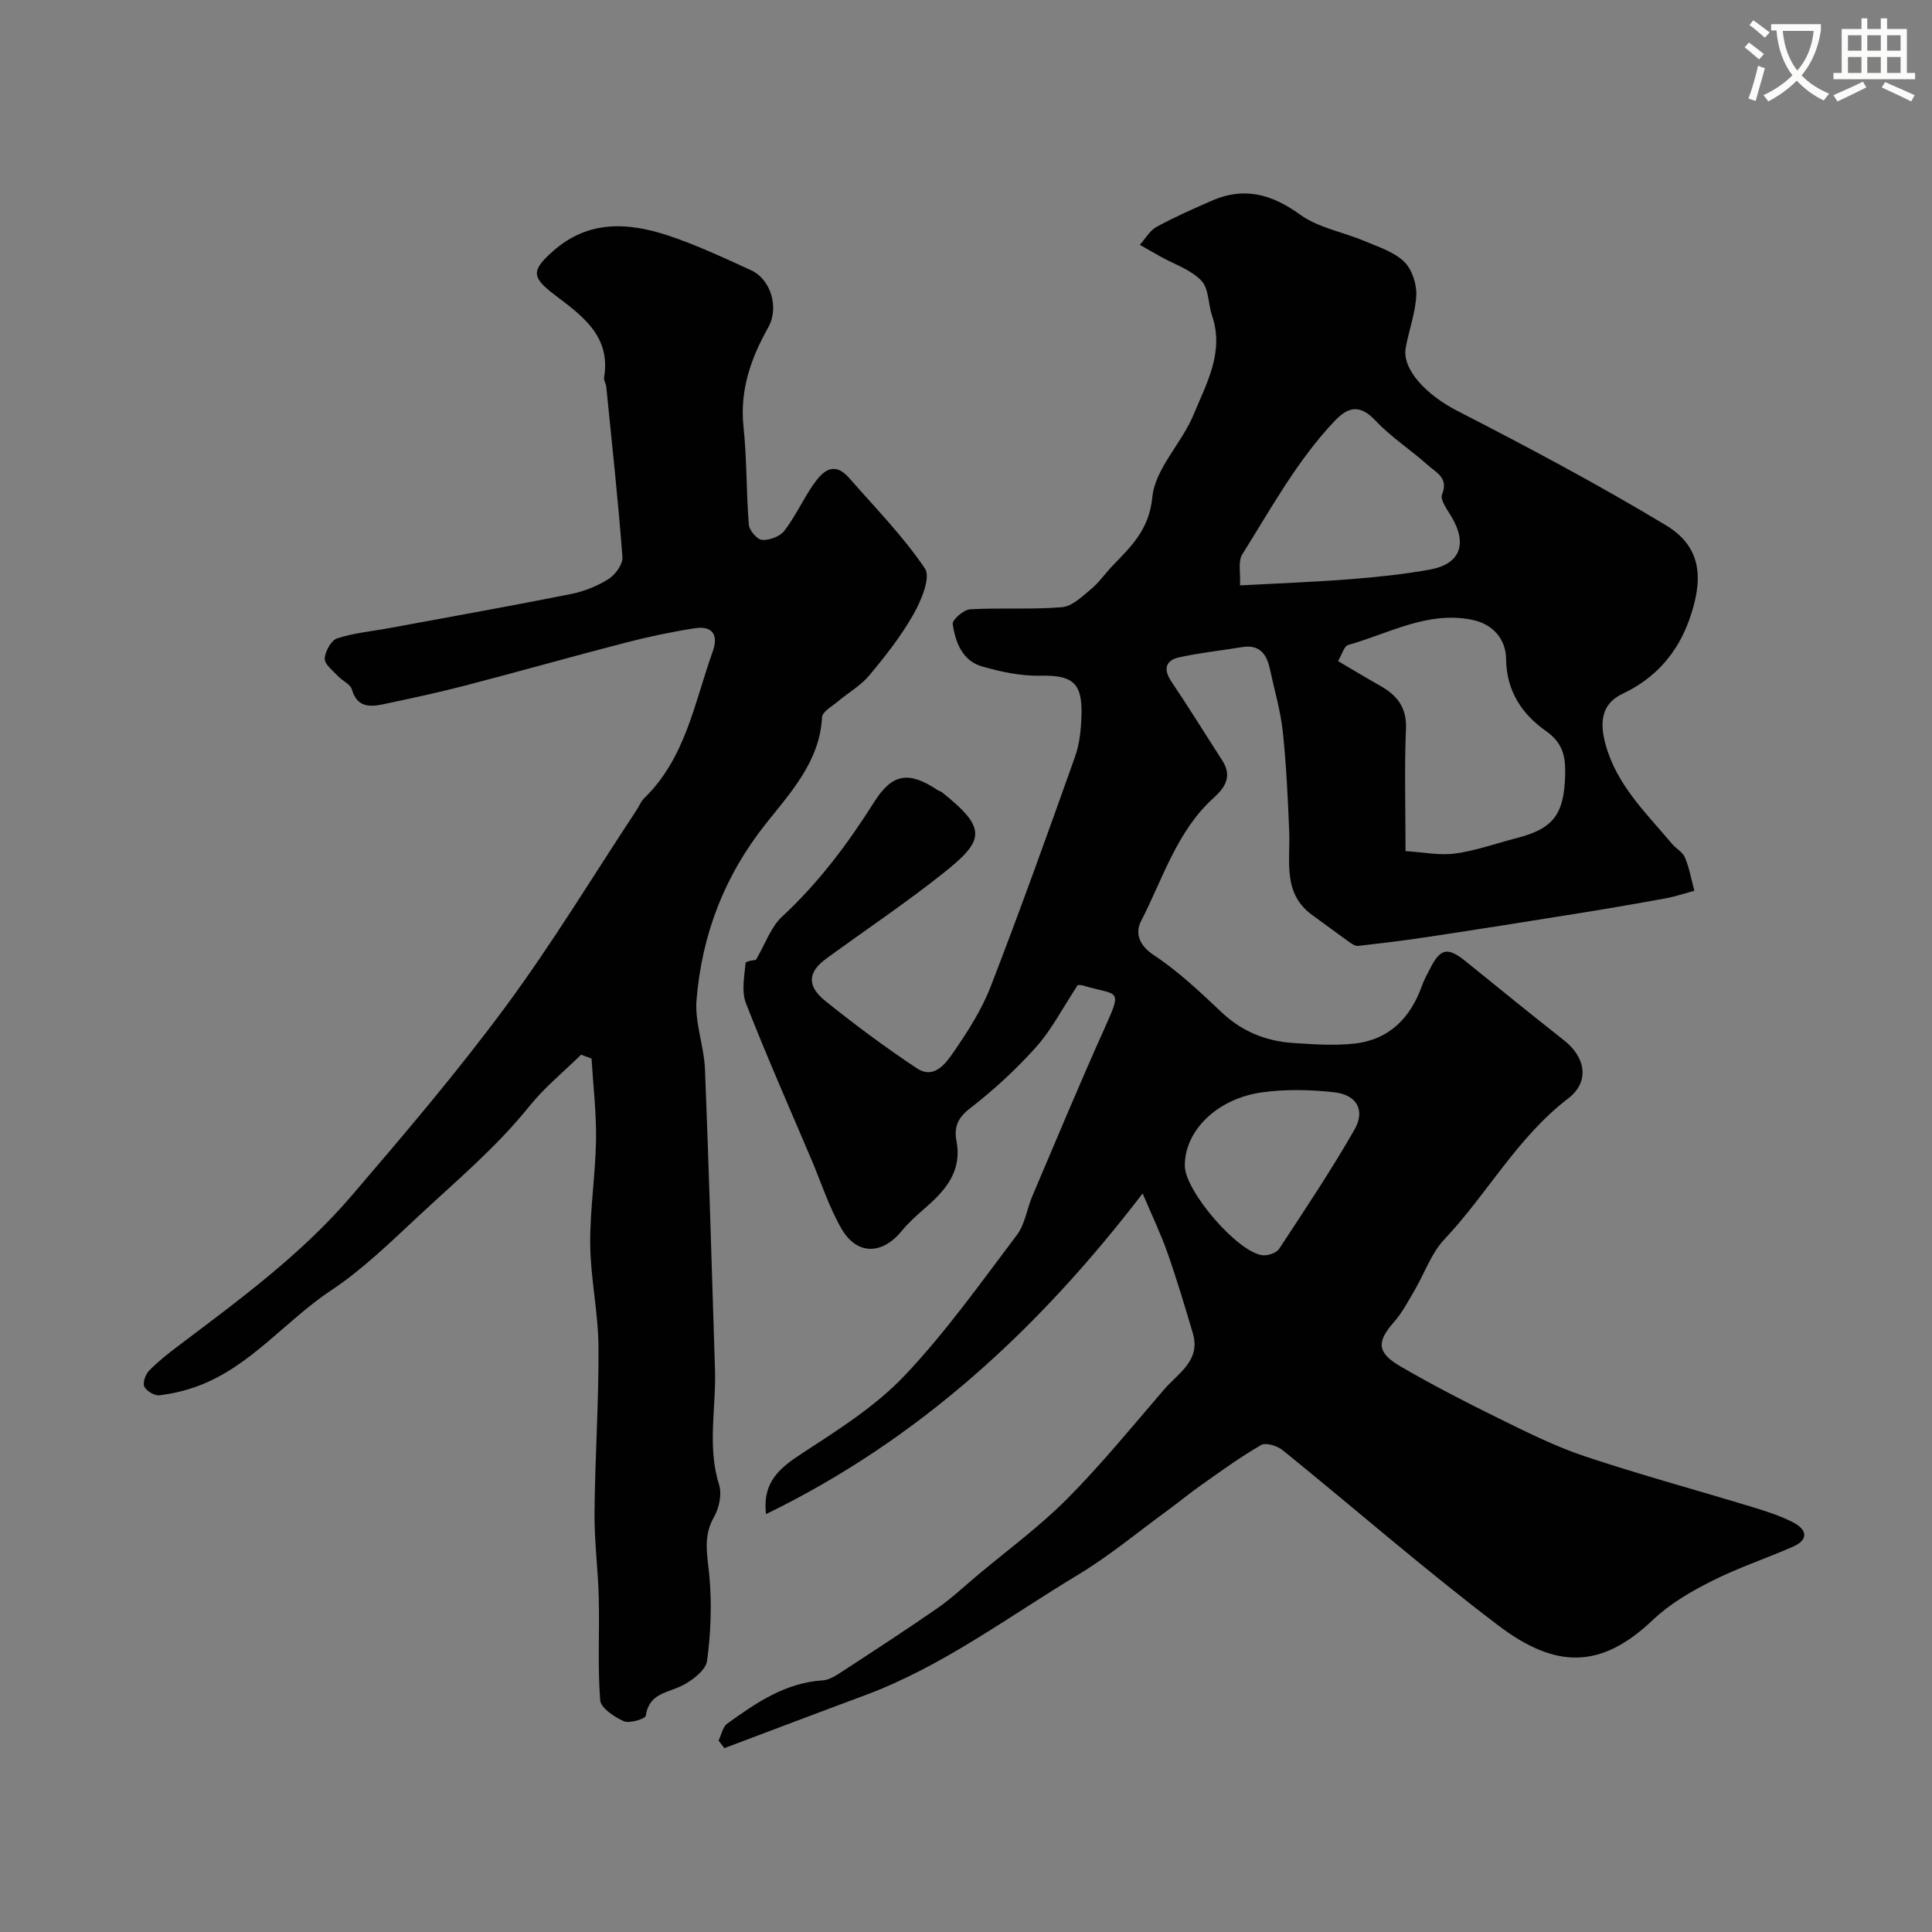 <svg enable-background="new 0 0 400 400" viewBox="0 0 400 400" xmlns="http://www.w3.org/2000/svg"><rect x="0" y="0" width="400" height="400" fill="#808080" stroke="none"/><path d="m362.1 8.8c1.1.8 2.1 1.6 3.1 2.4l-1 1.1c-1.3-1.1-2.3-2-3-2.5zm1.9 4.8c.5.2.9.4 1.4.5-.6 2.3-1.3 4.5-1.9 6.8l-1.5-.5c.8-2.1 1.4-4.3 2-6.8zm-1-9.4c1.3.9 2.4 1.8 3.4 2.5l-1 1.1c-1.4-1.2-2.4-2.1-3.2-2.6zm3.7 2.2v-1.4h10.3v1.2c-.5 3.6-1.8 6.8-4 9.4 1.5 1.6 3.4 2.8 5.7 3.8-.3.4-.7.8-1.1 1.4-2.3-1.1-4.1-2.5-5.6-4.1-1.6 1.6-3.6 3.1-5.9 4.3-.3-.5-.7-.9-1-1.3 2.4-1.1 4.4-2.5 6-4.1-1.9-2.5-3-5.6-3.3-9.3h-1.1zm8.8 0h-6.4c.3 3.3 1.3 6 3 8.2 2-2.2 3.1-5.1 3.4-8.2z" fill="#fbfcfa"/><path d="m385.3 3.8h1.3v2.2h2.8v-2.2h1.3v2.2h4.1v9.1h1.7v1.3h-16.9v-1.3h1.7v-9.1h4.1v-2.2zm.4 13.1.7 1.2c-1.8.9-3.8 1.9-6 2.9-.2-.4-.5-.8-.8-1.3 2.3-1 4.3-1.9 6.1-2.8zm-3.1-6.4h2.8v-3.2h-2.8zm0 4.6h2.8v-3.3h-2.8zm4-4.6h2.8v-3.2h-2.8zm0 4.6h2.8v-3.3h-2.8zm3.7 1.9c2.1.9 4.1 1.8 6.1 2.7l-.7 1.3c-2.2-1.1-4.2-2-6.1-2.9zm3.2-9.7h-2.8v3.2h2.8zm-2.8 7.8h2.8v-3.3h-2.8z" fill="#fbfcfa"/><g fill="#010102"><path d="m148.77 360.38c.58-1.2.85-2.83 1.8-3.52 5.96-4.31 12.03-8.47 19.79-8.96 1.35-.09 2.74-1 3.94-1.79 6.66-4.34 13.32-8.67 19.85-13.2 2.83-1.96 5.35-4.35 7.99-6.57 6.29-5.28 12.97-10.17 18.74-15.96 7.13-7.17 13.54-15.05 20.15-22.72 2.9-3.37 7.62-5.96 5.93-11.64-1.65-5.55-3.3-11.11-5.22-16.57-1.38-3.93-3.2-7.71-5.17-12.36-21.54 28.11-46.35 51-77.97 66.39-.79-6.78 2.95-9.63 7.59-12.66 7.38-4.81 15.06-9.66 21.05-15.97 8.54-8.99 15.78-19.22 23.29-29.15 1.69-2.23 2.07-5.42 3.22-8.1 4.98-11.69 9.85-23.42 15.07-35 3.68-8.17 2.55-6.4-4.55-8.55-.76-.23-1.65-.03-1.18-.03-3.11 4.72-5.35 9.15-8.55 12.73-4.17 4.67-8.85 8.97-13.81 12.8-2.55 1.97-3.21 4.02-2.71 6.64 1.23 6.44-2.39 10.39-6.72 14.13-1.63 1.41-3.26 2.89-4.62 4.55-4.05 4.95-9.27 5.04-12.46-.48-2.57-4.45-4.17-9.47-6.19-14.24-4.58-10.79-9.33-21.52-13.59-32.44-.95-2.44-.33-5.56-.07-8.33.04-.41 2.05-.63 2.13-.65 1.98-3.36 3.1-6.81 5.43-8.96 7.58-7.01 13.62-15.12 19.1-23.78 3.73-5.9 7.19-6.36 13.11-2.4.27.18.62.24.87.43 9.56 7.59 8.77 10.03.16 16.86-7.79 6.18-16.08 11.73-24.11 17.6-3.8 2.78-4.07 5.63-.17 8.77 6.1 4.91 12.42 9.6 18.94 13.93 3.56 2.36 5.98-1.01 7.62-3.39 2.93-4.25 5.8-8.73 7.65-13.51 6.1-15.76 11.81-31.68 17.47-47.6.97-2.72 1.26-5.78 1.34-8.7.19-6.71-1.96-8.22-8.53-8.08-4.02.08-8.18-.8-12.08-1.93-4.07-1.17-5.5-5.01-6.05-8.76-.13-.87 2.26-2.98 3.58-3.06 6.34-.36 12.74.09 19.06-.44 2.11-.18 4.18-2.24 6.01-3.75 1.64-1.35 2.87-3.18 4.35-4.73 3.91-4.09 7.66-7.49 8.33-14.33.58-5.89 6.11-11.15 8.54-17.06 2.65-6.43 6.38-12.9 3.84-20.43-.83-2.45-.67-5.69-2.25-7.32-2.2-2.28-5.61-3.38-8.5-5-1.41-.79-2.81-1.6-4.22-2.4 1.14-1.26 2.04-2.94 3.45-3.71 3.71-2.03 7.6-3.74 11.48-5.44 6.68-2.92 12.38-1.35 18.26 2.9 3.79 2.74 8.91 3.6 13.36 5.48 2.83 1.19 6 2.2 8.13 4.22 1.63 1.54 2.64 4.58 2.56 6.89-.14 3.68-1.53 7.29-2.19 10.97-.82 4.59 4.48 9.88 10.67 13.06 14.61 7.5 29.14 15.22 43.2 23.69 7.71 4.64 7.68 11.51 4.86 19.48-2.44 6.9-6.94 12.15-13.82 15.4-4.35 2.06-4.82 5.8-3.55 10.46 2.32 8.48 8.42 14.23 13.74 20.58.85 1.02 2.25 1.74 2.72 2.88.9 2.18 1.32 4.57 1.94 6.87-1.96.53-3.89 1.19-5.88 1.56-5.93 1.09-11.88 2.11-17.84 3.07-10.49 1.69-20.99 3.35-31.5 4.94-4.79.73-9.6 1.3-14.42 1.85-.55.06-1.23-.39-1.75-.76-2.57-1.83-5.09-3.74-7.66-5.58-6.25-4.48-4.59-11.1-4.83-17.28-.28-6.94-.6-13.9-1.34-20.8-.47-4.34-1.74-8.6-2.66-12.9-.66-3.1-2.14-5.14-5.77-4.54-4.33.72-8.72 1.16-12.99 2.11-2.8.62-3.4 2.4-1.63 5.03 3.62 5.37 7.02 10.89 10.53 16.33 2.08 3.23.66 5.53-1.8 7.75-7.64 6.92-10.49 16.74-15.02 25.51-1.21 2.35-.54 4.92 2.59 7 5.1 3.36 9.63 7.66 14.1 11.88 4.27 4.03 9.26 6 14.94 6.36 4.18.27 8.42.57 12.56.11 7.22-.8 11.61-5.33 13.99-12.02.44-1.22 1.09-2.38 1.68-3.54 2.16-4.24 3.66-4.47 7.48-1.37 6.74 5.48 13.5 10.94 20.31 16.32 4.32 3.41 5.35 8.48.78 11.98-10.56 8.08-16.75 19.77-25.65 29.19-2.71 2.87-4.08 7.01-6.14 10.52-1.32 2.24-2.55 4.62-4.25 6.55-3.63 4.12-3.62 6.34 1.38 9.24 6.61 3.84 13.43 7.36 20.29 10.73 5.84 2.87 11.72 5.82 17.87 7.87 11.51 3.84 23.23 7.01 34.84 10.55 2.79.85 5.62 1.77 8.2 3.09 2.91 1.5 3.36 3.59-.07 5.09-5.58 2.44-11.4 4.37-16.82 7.12-4.3 2.17-8.65 4.71-12.1 8-10.82 10.3-20.2 10.09-31.96 1.19-15.29-11.58-29.76-24.24-44.68-36.31-1.11-.9-3.47-1.65-4.46-1.09-4.27 2.45-8.27 5.37-12.3 8.21-2.5 1.76-4.85 3.71-7.32 5.51-6.06 4.43-11.88 9.28-18.29 13.14-14.51 8.74-28.15 19.04-44.24 25-9.69 3.59-19.34 7.27-29.01 10.91-.34-.5-.76-1.03-1.19-1.56zm142.23-184.16c3.61.21 7.03.93 10.29.49 4.3-.59 8.48-2.1 12.71-3.19 7.67-1.97 9.83-4.95 10.05-13.07.1-3.79-.44-6.61-3.98-9.1-4.92-3.47-8.18-8.23-8.25-14.9-.04-4.19-2.79-7.3-7.14-8.15-9.19-1.81-17.16 2.87-25.54 5.23-.87.25-1.31 2.01-2.11 3.34 3.04 1.79 5.81 3.47 8.64 5.06 3.54 1.98 5.62 4.5 5.42 9.01-.34 8.14-.09 16.3-.09 25.28zm-34.27-55.02c8.3-.45 15.55-.71 22.77-1.28 5.52-.44 11.06-1 16.51-1.99 6.32-1.14 7.85-5.29 4.52-10.92-.87-1.48-2.42-3.53-1.97-4.64 1.41-3.47-1.25-4.54-2.92-6.05-3.53-3.17-7.6-5.78-10.83-9.21-3.19-3.38-5.59-3-8.46.02-7.81 8.23-13.18 18.15-19.15 27.64-.93 1.47-.33 3.88-.47 6.43zm-11.42 120.21c.08 5.26 10.99 17.94 16.13 18.48 1.11.11 2.85-.5 3.41-1.36 5.34-8.12 10.75-16.22 15.58-24.65 2.3-4.01.48-7.22-4.21-7.74-4.95-.55-10.08-.66-15 .03-9.37 1.32-16.02 8.07-15.91 15.24z"/><path d="m120.31 218.36c-3.61 3.55-7.6 6.8-10.75 10.72-6.82 8.49-15.05 15.36-22.94 22.73-5.76 5.38-11.72 11.14-17.97 15.28-9.51 6.29-16.7 15.79-27.66 19.87-2.56.95-5.28 1.6-7.99 1.92-1.01.12-2.66-.87-3.12-1.8-.38-.78.23-2.52.97-3.28 1.82-1.87 3.91-3.52 6-5.1 12.63-9.53 25.45-18.91 35.81-30.98 11-12.83 21.98-25.73 32.02-39.31 9.68-13.1 18.13-27.09 27.12-40.7.54-.82.9-1.8 1.58-2.46 8.59-8.34 10.4-19.83 14.19-30.39 1.23-3.42-.09-5.35-3.7-4.79-4.79.74-9.56 1.75-14.26 2.96-11.17 2.89-22.27 6.04-33.43 8.94-5.54 1.44-11.15 2.63-16.75 3.82-2.86.61-5.49.71-6.58-3.05-.32-1.1-1.96-1.77-2.87-2.75-1.06-1.14-2.8-2.45-2.75-3.62.06-1.49 1.34-3.81 2.59-4.21 3.53-1.14 7.32-1.47 11-2.16 12.48-2.31 24.98-4.54 37.43-7.02 2.7-.54 5.43-1.64 7.75-3.11 1.4-.89 2.99-3.06 2.87-4.54-.89-11.77-2.17-23.51-3.35-35.26-.06-.64-.55-1.31-.45-1.9 1.45-8.66-4.64-12.86-10.28-17.16-4.77-3.64-4.83-5.01-.24-9.06 7.2-6.35 15.35-5.95 23.59-3.25 5.93 1.95 11.64 4.64 17.34 7.24 4.16 1.9 5.85 7.81 3.58 11.84-3.61 6.42-5.93 13.02-5.12 20.63.71 6.71.55 13.51 1.1 20.24.1 1.18 1.74 3.08 2.75 3.14 1.53.09 3.7-.72 4.61-1.91 2.27-2.95 3.83-6.43 5.96-9.51 1.9-2.75 4.26-5.06 7.46-1.4 5.37 6.15 11.15 12.02 15.68 18.74 1.24 1.84-.76 6.61-2.35 9.43-2.56 4.52-5.83 8.69-9.17 12.69-1.79 2.15-4.39 3.61-6.57 5.45-1.18.99-3.15 2.08-3.21 3.21-.48 9.16-6.56 15.65-11.6 22-8.68 10.93-13.27 23.02-14.39 36.53-.39 4.71 1.56 9.57 1.75 14.38.83 20.69 1.4 41.4 2.07 62.1.26 7.96-1.65 15.95.85 23.91.61 1.95.02 4.8-1.04 6.64-2.39 4.13-1.34 8.09-.96 12.37.51 5.77.29 11.7-.49 17.44-.26 1.9-2.92 3.94-4.95 5.02-3.05 1.62-7.07 1.59-7.74 6.35-.09.64-3.34 1.65-4.54 1.13-1.96-.86-4.77-2.73-4.9-4.35-.54-6.99-.12-14.05-.29-21.08-.14-5.94-.94-11.87-.88-17.8.1-11.44.9-22.87.82-34.3-.05-7.04-1.63-14.07-1.71-21.11-.08-7.23 1.09-14.47 1.2-21.71.09-5.61-.59-11.23-.93-16.84-.74-.28-1.45-.54-2.16-.81z"/></g></svg>